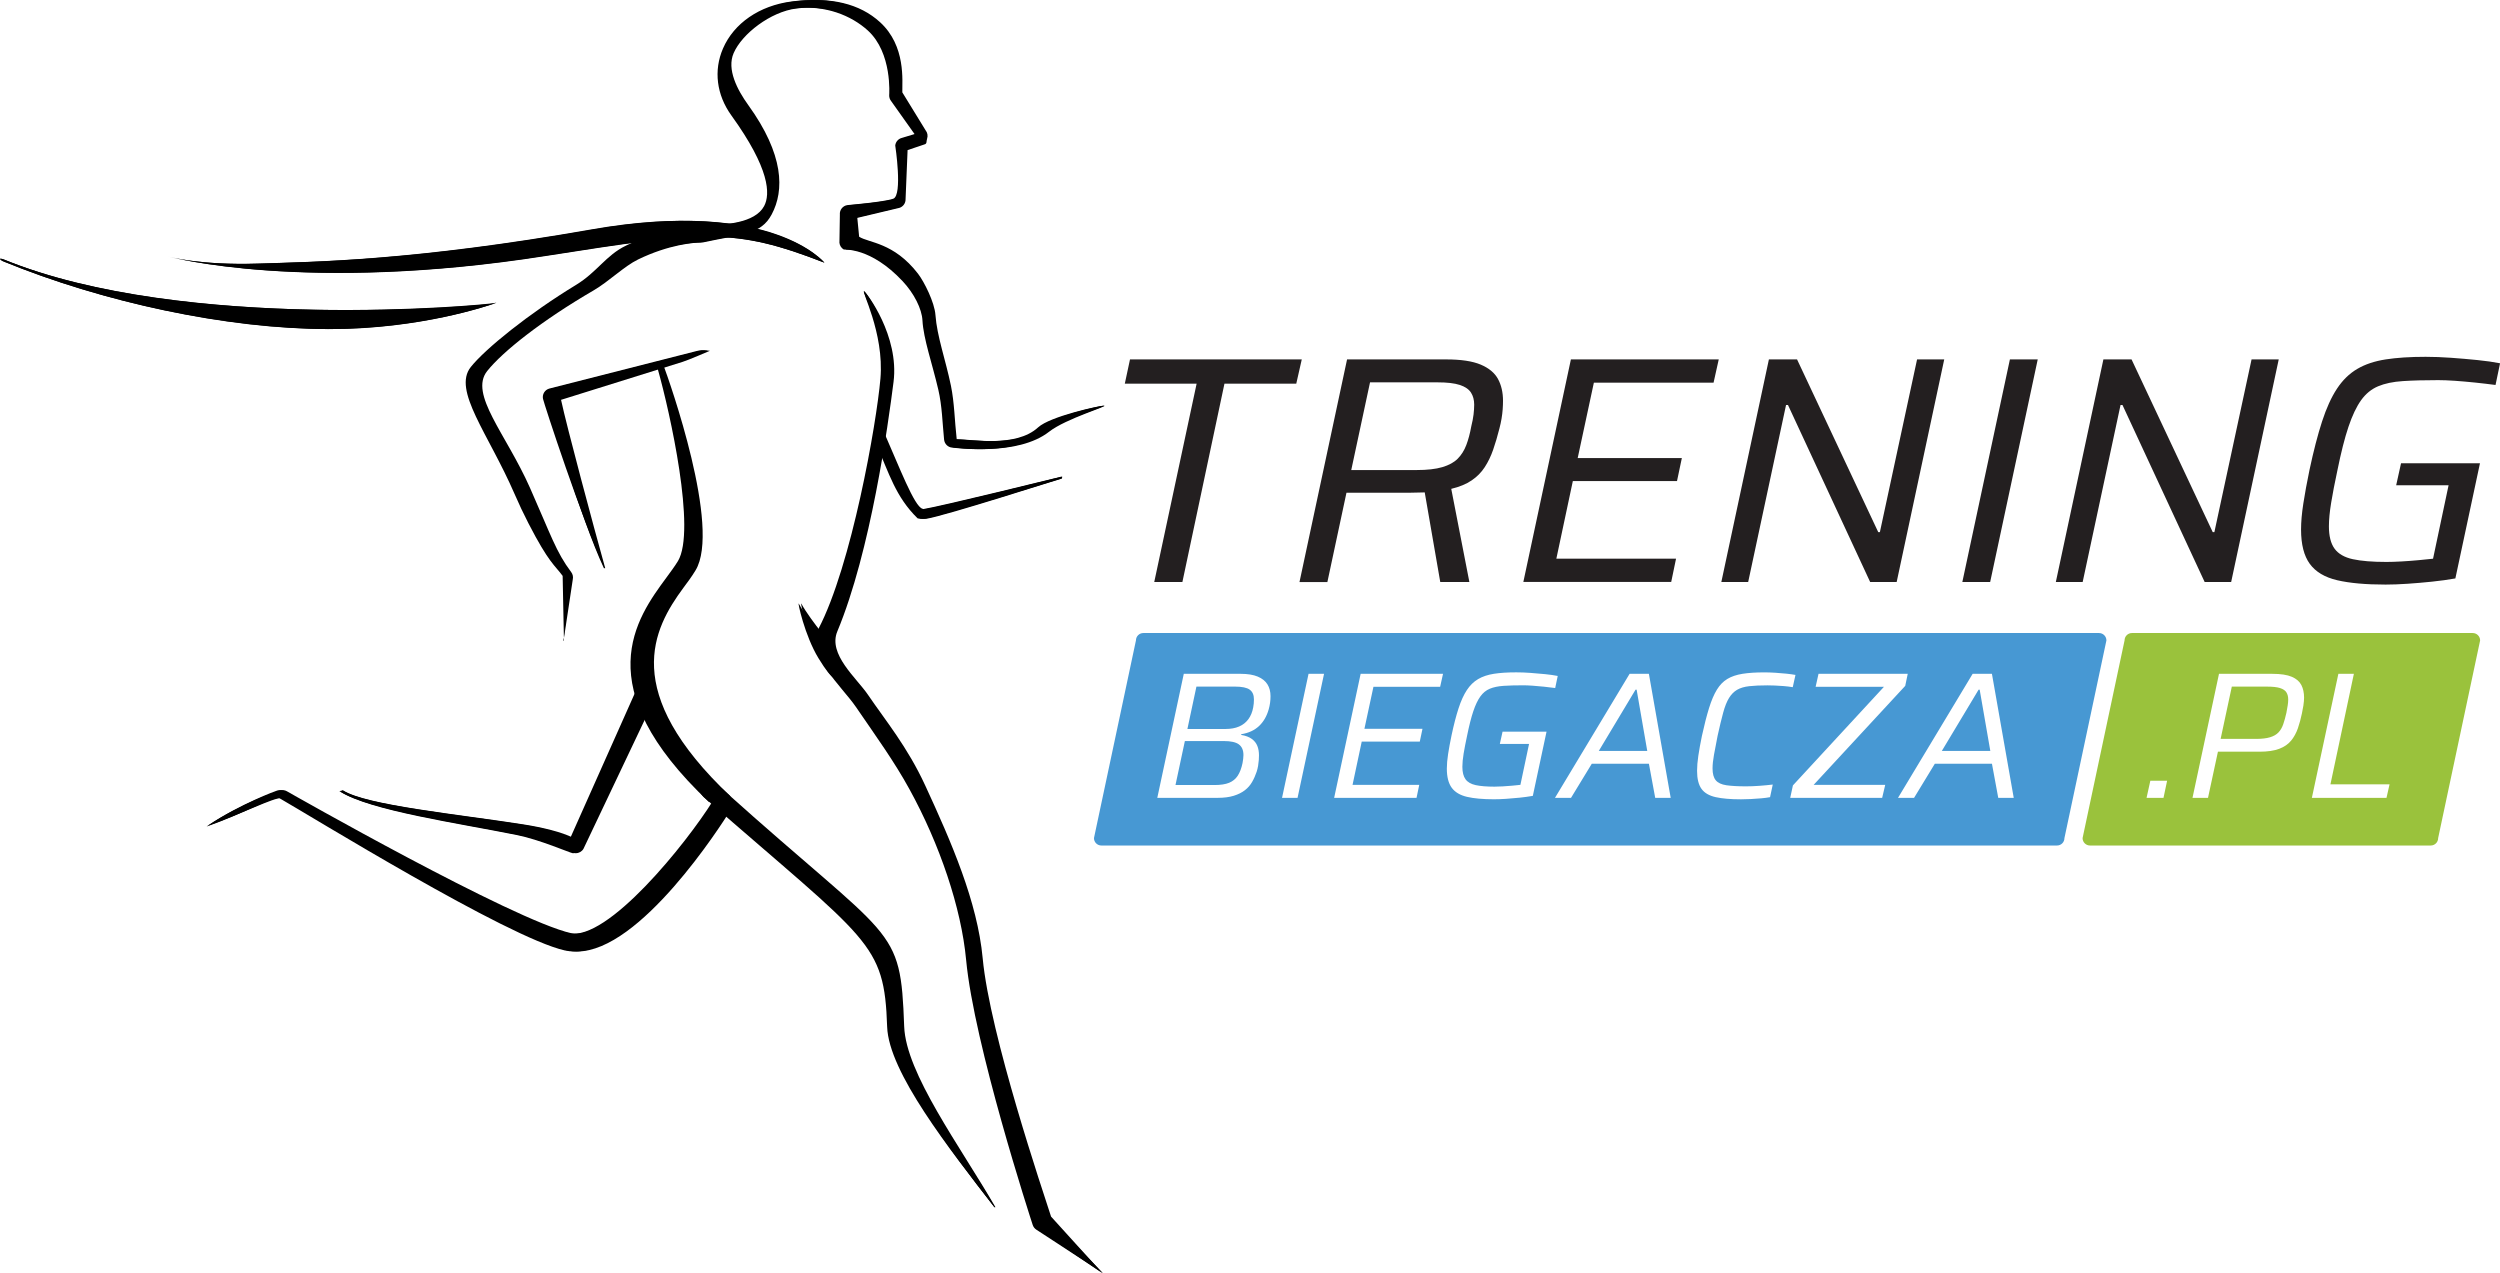 <?xml version="1.0" encoding="UTF-8"?>
<svg xmlns="http://www.w3.org/2000/svg" id="Layer_2" data-name="Layer 2" viewBox="0 0 1012.35 515.65">
  <defs>
    <style>
      .cls-1, .cls-2, .cls-3, .cls-4 {
        stroke-width: 0px;
      }

      .cls-2 {
        fill: #4798d3;
      }

      .cls-3 {
        fill: #9ac23c;
      }

      .cls-4 {
        fill: #231f20;
      }
    </style>
  </defs>
  <g id="Layer_1-2" data-name="Layer 1">
    <g>
      <g>
        <path class="cls-1" d="m402.67,488.84c-18.28-23.57-42.82-54.72-43.43-73.06-1.16-34.34-7.13-34.34-74.26-92.98-2.49-2.17-9.27-17.46,6.98-2.86,69.18,62.18,71.63,54.08,73.15,95.72.69,18.97,23.35,48.36,37.74,73.18"></path>
        <path class="cls-1" d="m228.36,259.32l-.52-26.12c-3.14-4.31-5.48-5.04-13.87-21.33-1.97-3.83-3.86-7.82-5.62-11.89-10.59-24.42-25.2-41.95-17.71-51.36,5.83-7.33,23.39-21.56,42.62-33.25,8.54-5.2,12.11-11.97,20.15-15.87,13.82-6.7,25.48-8.48,30.07-8.48.1,0,.19,0,.28,0,9.69.34,22-.7,25.66-7.56,2.57-4.81,2.35-15.09-13.25-36.71-6.01-8.33-7.25-18.21-3.4-27.11,4.42-10.23,14.77-17.35,27.68-19.03,14.92-1.96,26.66.86,34.88,8.36,10.58,9.64,8.93,23.91,9.04,28.44l9.41,15.34c.78.95,1.02,2.24.62,3.41-.4,1.17.07,2.05-1.13,2.34l-6.77,2.28-.84,20.38c-.18,1.63-1.44,2.92-3.06,3.15l-16.46,3.92.75,7.63c3.85,2.52,14,2.24,23.83,14.96,2.52,3.26,6.71,11.66,7.07,16.72.61,8.64,4.13,18.22,6.27,28.65,1.41,6.86,1.49,14.1,2.34,21.67,6.84.08,24.97,3.49,33.98-4.8,4.88-4.49,24.84-8.75,26.4-8.78,2.6-.05-16.16,5.2-22.99,10.55-12.64,9.91-37.08,6.51-38.2,6.43-1.75-.13-3.12-1.51-3.29-3.26-.68-6.75-.8-13.6-2.33-20.17-2.48-10.67-6.03-20.59-6.43-28.09-.25-4.67-3.36-10.9-8.07-15.92-12.99-13.82-23.57-12.65-23.79-12.78-.99-.58-1.65-1.6-1.76-2.74l.18-11.36c-.19-1.91,1.17-3.63,3.07-3.89,0,0,14.66-1.22,18.54-2.58,3.88-1.36.81-21.55.81-21.55.16-1.5,1.26-2.74,2.73-3.09l5.09-1.54-9.46-13.33c-.55-.67-.84-1.53-.81-2.4,0-.14,1.33-17.15-8.67-26.23-6.59-5.98-17.33-10.54-30.04-8.88-10.39,1.36-21.94,10.2-25.35,18.09-2.82,6.53,1.45,14.8,5.95,21.03,14.46,20.04,14.67,34.52,9.47,44.27-4.4,8.23-11.71,7.83-27.93,11.35-.05.01-.11,0-.16,0-3.32,0-13.48.81-25.98,6.87-5.67,2.75-11.82,8.91-18.03,12.53-20.89,12.15-36.79,24.74-43.1,32.66-7.42,9.32,7.6,25.39,17.29,47.23,8.55,19.26,10.58,26.02,16.73,34.21.63.84.86,1.92.63,2.94l-2.7,24.86"></path>
        <path class="cls-1" d="m446.77,515.65l-27.13-17.72c-.68-.44-1.19-1.11-1.45-1.88-.97-2.98-23.78-73.2-26.97-107.35-1.96-21.09-10.71-46.87-22.97-69.16-6.2-11.29-13.27-21.01-21.67-33.29-5.66-8.28-20.58-21.24-15.14-31.64,13.36-25.53,23.49-82.97,25.08-101.27,1.63-18.73-8.23-36.32-6.53-35.34.89.52,13.18,17.98,10.81,36.65-2.17,17.09-9.21,68.52-22.77,101.04-3.86,9.25,7.8,18.86,12.37,25.59,7.1,10.45,15.98,21.09,23.25,36.84,10.55,22.88,21.12,47.04,23.25,69.92,2.89,30.98,24.62,95.05,27.69,104.61l22.16,23.02"></path>
        <path class="cls-1" d="m83.98,334.49c13.62-9.12,27.66-14.19,28.29-14.38.96-.31,2-.2,2.87.3.91.52,91.59,52.19,115.14,57.48,15.73,3.53,47.83-36.67,58.27-53.38,1.05-1.68,3.26-2.18,4.93-1.14,1.68,1.05,2.18,3.25,1.14,4.93-3.8,6.09-36.37,57-61.97,57-1.34,0-2.64-.14-3.94-.43-23.21-5.21-103.6-54.86-115.71-61.74-3.63-.03-14.56,6.38-29.33,11.58"></path>
        <path class="cls-1" d="m133,133.25c-41.72,0-91.81-11.06-131.89-27.48-1.38-.57-1.53-1.46-.15-.9,73.46,30.1,195.97,18.68,198.23,18.12.68-.17,1.79-.36.43.1-2.28.78-30.1,10.15-66.62,10.15Z"></path>
        <path class="cls-1" d="m138.66,320.05c9.47,6.06,45.62,9.6,72.4,13.8,7.43,1.16,15.48,3.09,19.92,5.38l26.22-58.83c1.01-1.7,2.69-.71,4.39.3,1.7,1.01,2.26,3.21,1.25,4.9l-27.61,58.14c-.65,1.09-1.82,1.75-3.08,1.75-.09,0-.17,0-.26,0-.91-.07-13.35-5.49-22.6-7.35-23.95-4.83-59.41-9.87-71.35-17.52"></path>
        <path class="cls-1" d="m244.81,230.09c-9.15-19.45-24.55-66.73-24.93-68.59-.37-1.84.74-3.65,2.55-4.15l59.5-15.16c1.91-.53,2.61-.36,4.48-.13,0,0-9.1,3.92-11,4.46l-49.26,15.39c2.27,10.64,13.98,51.47,18.67,68.18"></path>
        <path class="cls-1" d="m429.78,193.77c-.65.11-47.93,15.08-55.59,16.29-.86.14-1.74.07-2.62-.17-8.94-8.74-11.55-18.26-16.64-29.79-.8-1.81-.04-2.5,1.76-3.3,1.81-.8-.64-3.78.16-1.97,6.31,14.31,12.37,30.27,15.65,31.17.03,0,.7.26.73.27,8.1-1.29,56-13.17,56.64-13.28"></path>
        <path class="cls-1" d="m333.84,106.37s-21.94-26.17-94.32-13.48c-72.38,12.71-112.03,13.09-135.51,13.86-23.49.77-36.19-2.95-36.19-2.95,0,0,55.42,15.06,152.07-.12,64.81-10.19,77.38-11.55,113.95,2.69"></path>
        <path class="cls-1" d="m287.06,324.73c-49.61-46.85-29.3-74.43-17.16-90.9,1.75-2.37,3.39-4.61,4.61-6.6,7.49-12.27-3.25-60.36-8.02-77.3-.54-1.9.57-2.45,2.47-2.98,1.91-.54-1.92-.58-1.31,1.04,2.39,6.36,23.41,65.84,12.96,82.97-1.78,2.91-3.06,4.54-4.95,7.11-12.11,16.44-25.85,41.94,19.15,84.44"></path>
        <path class="cls-1" d="m337.28,263s-9.91-11.44-13.82-18.55c-.62-1.13,2.38,12.96,8,22.13,12.14,19.81,5.82-3.58,5.82-3.58Z"></path>
        <path class="cls-1" d="m402.67,488.84c-18.28-23.57-41.78-54.72-42.4-73.06-1.15-34.34-7.13-34.34-74.26-92.98-2.49-2.17-9.27-17.46,6.98-2.86,69.19,62.18,71.64,54.08,73.15,95.72.69,18.97,22.57,48.36,36.96,73.18"></path>
        <path class="cls-1" d="m228.36,259.32l.51-26.12c-3.14-4.31-5.48-5.04-13.87-21.33-1.97-3.83-3.86-7.82-5.62-11.89-10.59-24.42-25.2-41.95-17.72-51.36,5.83-7.33,23.4-21.56,42.62-33.25,8.54-5.2,12.11-11.97,20.15-15.87,13.82-6.7,25.48-8.48,30.07-8.48.09,0,.19,0,.28,0,9.69.34,22-.7,25.66-7.56,2.57-4.81,2.36-15.09-13.25-36.71-6.01-8.33-7.25-18.21-3.4-27.11,4.42-10.23,14.77-17.35,27.68-19.03,14.93-1.96,26.66.86,34.88,8.36,10.58,9.64,8.94,23.91,9.04,28.44l9.41,15.34c.78.95,1.02,2.24.62,3.41-.39,1.17.07,2.05-1.13,2.34l-6.77,2.28-.84,20.38c-.18,1.63-1.44,2.92-3.06,3.15l-16.46,3.92.74,7.63c3.85,2.52,14.01,2.24,23.83,14.96,2.52,3.26,6.72,11.66,7.07,16.72.62,8.64,4.13,18.22,6.27,28.65,1.41,6.86,1.49,14.1,2.34,21.67,6.85.08,24.98,3.49,33.99-4.8,4.88-4.49,24.06-8.75,25.63-8.78,2.6-.05-15.39,5.2-22.21,10.55-12.64,9.91-37.08,6.51-38.19,6.43-1.75-.13-3.12-1.51-3.29-3.26-.68-6.75-.81-13.6-2.33-20.17-2.48-10.67-6.03-20.59-6.42-28.09-.25-4.67-3.36-10.9-8.07-15.92-12.99-13.82-23.57-12.65-23.79-12.78-.99-.58-1.65-1.6-1.76-2.74l.18-11.36c-.18-1.91,1.17-3.63,3.07-3.89,0,0,14.66-1.22,18.54-2.58,3.88-1.36.81-21.55.81-21.55.17-1.5,1.26-2.74,2.73-3.09l5.09-1.54-9.46-13.33c-.55-.67-.84-1.53-.8-2.4,0-.14,1.33-17.15-8.67-26.23-6.6-5.98-17.33-10.54-30.04-8.88-10.39,1.36-21.95,10.2-25.35,18.09-2.82,6.53,1.45,14.8,5.95,21.03,14.46,20.04,14.67,34.52,9.46,44.27-4.39,8.23-11.71,7.83-27.93,11.35-.05.01-.11,0-.16,0-3.32,0-13.48.81-25.98,6.87-5.67,2.75-11.82,8.91-18.03,12.53-20.89,12.15-36.79,24.74-43.1,32.66-7.42,9.32,7.61,25.39,17.3,47.23,8.54,19.26,10.57,26.02,16.73,34.21.63.84.86,1.92.63,2.94l-3.74,24.86"></path>
        <path class="cls-1" d="m446.51,515.65l-25.85-17.72c-.68-.44-1.19-1.11-1.44-1.88-.97-2.98-23.78-73.2-26.97-107.35-1.97-21.09-10.72-46.87-22.97-69.16-6.2-11.29-13.27-21.01-21.67-33.29-5.66-8.28-20.58-21.24-15.14-31.64,13.36-25.53,23.48-82.97,25.08-101.27,1.63-18.73-9.26-36.32-7.56-35.34.89.52,14.21,17.98,11.84,36.65-2.17,17.09-9.21,68.52-22.77,101.04-3.86,9.25,7.8,18.86,12.37,25.59,7.1,10.45,15.99,21.09,23.25,36.84,10.56,22.88,21.12,47.04,23.25,69.92,2.89,30.98,24.62,95.05,27.69,104.61l20.87,23.02"></path>
        <path class="cls-1" d="m84.24,334.24c13.62-9.12,28.44-13.93,29.06-14.13.96-.31,2-.2,2.87.3.91.52,91.59,52.19,115.14,57.48,15.73,3.53,47.84-36.67,58.28-53.38,1.05-1.68,3.26-2.18,4.93-1.14,1.67,1.05,2.19,3.25,1.14,4.93-3.8,6.09-36.37,57-61.97,57-1.33,0-2.65-.14-3.94-.43-23.21-5.21-103.6-54.86-115.71-61.74-3.64-.03-15.34,6.12-30.1,11.32"></path>
        <path class="cls-1" d="m134.04,133.25c-41.72,0-92.07-10.8-132.15-27.22-1.75-.72-1.9-1.61-.15-.9,73.46,30.1,195.97,18.16,198.23,17.6.54-.13,1.66-.31.43.11-2.28.78-29.85,10.41-66.36,10.41Z"></path>
        <path class="cls-1" d="m138.92,320.05c9.47,6.06,46.39,9.6,73.17,13.8,7.43,1.16,15.47,3.09,19.92,5.38l26.22-58.83c1.01-1.7,2.69-.71,4.39.3,1.7,1.01,2.26,3.21,1.25,4.9l-27.61,58.14c-.65,1.09-1.82,1.75-3.07,1.75-.09,0-.18,0-.26,0-.91-.07-13.35-5.49-22.61-7.35-23.95-4.83-60.95-10.12-72.9-17.78"></path>
        <path class="cls-1" d="m244.55,230.09c-9.15-19.45-23.26-66.73-23.64-68.59-.37-1.84.74-3.65,2.55-4.15l59.5-15.16c1.91-.53,2.61-.36,4.49-.13,0,0-9.1,3.92-11,4.46l-49.26,15.39c2.26,10.64,13.21,51.47,17.89,68.18"></path>
        <path class="cls-1" d="m430.04,193.77c-.65.11-47.16,15.08-54.82,16.29-.86.14-1.73.07-2.62-.17-8.94-8.74-11.55-18.26-16.64-29.79-.8-1.81-.04-2.5,1.77-3.3,1.81-.8-.64-3.78.15-1.97,6.31,14.31,12.37,30.27,15.65,31.17.03,0,.7.26.73.27,8.1-1.29,55.23-13.17,55.87-13.28"></path>
        <path class="cls-1" d="m333.84,106.37s-20.91-26.17-93.29-13.48c-72.37,12.71-112.03,13.09-135.51,13.86-23.49.77-36.19-2.69-36.19-2.69,0,0,55.42,14.8,152.07-.38,64.81-10.19,76.35-11.55,112.92,2.69"></path>
        <path class="cls-1" d="m288.09,324.73c-49.61-46.85-29.3-74.43-17.16-90.9,1.75-2.37,3.39-4.61,4.61-6.6,7.49-12.27-3.25-60.36-8.01-77.3-.53-1.9.57-2.45,2.47-2.98,1.9-.54-1.92-.58-1.31,1.04,2.39,6.36,23.41,65.84,12.96,82.97-1.77,2.91-3.06,4.54-4.95,7.11-12.11,16.44-25.85,41.94,19.16,84.44"></path>
        <path class="cls-1" d="m338.31,263s-9.91-11.44-13.82-18.55c-.62-1.13,2.38,12.96,8,22.13,12.14,19.81,5.82-3.58,5.82-3.58Z"></path>
      </g>
      <g>
        <path class="cls-4" d="m467.4,235.67l17.16-80.3h-29.08l2.1-9.83h69.56l-2.23,9.83h-29.08l-17.03,80.3h-11.4Z"></path>
        <path class="cls-4" d="m526.22,235.67l19.26-90.13h40.09c6.03,0,10.7.7,14.02,2.1,3.32,1.4,5.65,3.34,7.01,5.83,1.35,2.49,2.03,5.44,2.03,8.84,0,1.05-.04,2.18-.13,3.41-.09,1.22-.24,2.49-.46,3.8-.22,1.31-.5,2.62-.85,3.93-.79,3.14-1.64,6.03-2.55,8.65s-2.05,4.98-3.41,7.07c-1.36,2.1-3.12,3.89-5.31,5.37-2.18,1.49-4.94,2.62-8.25,3.41l7.34,37.73h-11.79l-6.29-36.29c-1.05,0-2.1.02-3.14.07-1.05.04-2.14.07-3.27.07h-25.28l-7.73,36.16h-11.27Zm20.96-45.33h26.46c4.28,0,7.75-.39,10.42-1.18,2.66-.79,4.74-1.92,6.22-3.41s2.64-3.32,3.47-5.5c.83-2.18,1.51-4.72,2.03-7.6.44-1.75.74-3.34.92-4.78.17-1.44.26-2.77.26-4,0-1.92-.44-3.56-1.31-4.91-.87-1.35-2.38-2.38-4.52-3.08-2.14-.7-5.13-1.05-8.97-1.05h-27.38l-7.6,35.5Z"></path>
        <path class="cls-4" d="m616.86,235.67l19.26-90.13h59.87l-2.1,9.43h-48.47l-6.55,30.52h42.18l-1.96,9.3h-42.18l-6.68,31.44h48.47l-1.96,9.43h-59.87Z"></path>
        <path class="cls-4" d="m697.04,235.67l19.26-90.13h11.4l32.88,69.95h.66l15.06-69.95h11l-19.26,90.13h-10.74l-33.27-71.66h-.79l-15.33,71.66h-10.87Z"></path>
        <path class="cls-4" d="m794.63,235.67l19.26-90.13h11.27l-19.26,90.13h-11.27Z"></path>
        <path class="cls-4" d="m832.49,235.67l19.26-90.13h11.4l32.88,69.95h.66l15.06-69.95h11l-19.26,90.13h-10.74l-33.27-71.66h-.79l-15.33,71.66h-10.87Z"></path>
        <path class="cls-4" d="m965.98,236.72c-8.04,0-14.56-.59-19.58-1.77-5.02-1.18-8.71-3.38-11.07-6.62-2.36-3.23-3.54-7.86-3.54-13.89,0-3.06.3-6.57.92-10.55.61-3.97,1.44-8.49,2.49-13.56,1.66-7.77,3.36-14.34,5.11-19.71,1.75-5.37,3.75-9.78,6.03-13.23,2.27-3.45,5-6.11,8.19-7.99,3.19-1.88,7.03-3.16,11.53-3.86,4.5-.7,9.89-1.05,16.18-1.05,3.23,0,6.66.13,10.28.39,3.62.26,7.18.57,10.68.92,3.49.35,6.55.79,9.17,1.31l-1.83,8.78c-2.62-.35-5.39-.67-8.32-.98-2.93-.3-5.68-.54-8.25-.72-2.58-.17-4.78-.26-6.62-.26-5.59,0-10.37.13-14.34.39-3.97.26-7.32.96-10.02,2.1-2.71,1.14-5,3.01-6.88,5.63-1.88,2.62-3.58,6.2-5.11,10.74-1.53,4.54-3.04,10.48-4.52,17.82-1.05,4.89-1.88,9.19-2.49,12.9-.61,3.71-.92,6.92-.92,9.63,0,3.93.76,6.94,2.29,9.04,1.53,2.1,4,3.52,7.4,4.26,3.41.74,7.95,1.11,13.62,1.11,1.75,0,3.78-.07,6.09-.2,2.31-.13,4.63-.3,6.94-.52,2.31-.22,4.26-.41,5.83-.59l6.29-29.74h-21.22l1.97-8.91h31.96l-9.96,46.64c-2.97.52-6.14.96-9.5,1.31-3.36.35-6.66.63-9.89.85-3.23.22-6.2.33-8.91.33Z"></path>
      </g>
      <g>
        <polygon class="cls-2" points="801.22 279.27 786.32 304.09 805.96 304.09 801.65 279.27 801.22 279.27"></polygon>
        <path class="cls-2" d="m506.05,279.27c-1.14-.83-3.15-1.24-6.02-1.24h-15.55l-3.65,17.16h15.55c2.04,0,3.83-.33,5.37-.99,1.53-.66,2.79-1.64,3.76-2.96.97-1.31,1.63-2.92,1.97-4.82.1-.53.17-1.06.22-1.57.05-.51.07-1.06.07-1.64,0-1.8-.57-3.11-1.72-3.94Z"></path>
        <polygon class="cls-2" points="662.3 279.27 647.41 304.09 667.04 304.09 662.74 279.27 662.3 279.27"></polygon>
        <path class="cls-2" d="m501.67,301.43c-1.24-.9-3.27-1.35-6.1-1.35h-15.77l-3.8,17.81h15.77c2.48,0,4.46-.3,5.95-.91,1.48-.61,2.65-1.57,3.5-2.88.85-1.31,1.5-3.02,1.93-5.11.1-.58.18-1.14.26-1.68.07-.54.11-1.05.11-1.53,0-2-.62-3.44-1.86-4.34Z"></path>
        <path class="cls-2" d="m849.97,256.34h-386.98c-1.66,0-3,1.34-3,3l-17,80.04c0,1.66,1.34,3,3,3h386.98c1.66,0,3-1.34,3-3l17-80.04c0-1.66-1.34-3-3-3Zm-335.67,28.27c-.12.88-.3,1.75-.55,2.63-.78,2.77-2.08,5.03-3.91,6.75-1.83,1.73-4.22,2.84-7.19,3.32l-.07.29c1.8.29,3.24.83,4.31,1.61,1.07.78,1.82,1.73,2.26,2.85.44,1.12.66,2.39.66,3.8,0,.49-.03,1.11-.07,1.86-.05.75-.15,1.56-.29,2.41-.15.85-.34,1.64-.58,2.37-.49,1.46-1.09,2.84-1.83,4.12-.73,1.29-1.7,2.41-2.92,3.36-1.22.95-2.73,1.7-4.53,2.26-1.8.56-3.97.84-6.5.84h-24.46l10.73-50.22h23.07c2.82,0,5.12.38,6.9,1.13,1.78.75,3.08,1.8,3.91,3.14.83,1.34,1.24,2.93,1.24,4.78,0,.92-.06,1.83-.18,2.7Zm11.13,38.47h-6.28l10.73-50.22h6.28l-10.73,50.22Zm57.74-44.97h-27.01l-3.65,17.01h23.51l-1.09,5.18h-23.51l-3.72,17.52h27.01l-1.1,5.26h-33.36l10.73-50.22h33.36l-1.17,5.26Zm37.52,44.17c-1.66.29-3.42.54-5.29.73-1.87.19-3.71.35-5.51.47-1.8.12-3.46.18-4.96.18-4.48,0-8.12-.33-10.91-.99-2.8-.66-4.85-1.89-6.17-3.69-1.31-1.8-1.97-4.38-1.97-7.74,0-1.7.17-3.66.51-5.88.34-2.21.8-4.73,1.39-7.56.92-4.33,1.87-7.99,2.85-10.99.97-2.99,2.09-5.45,3.36-7.37,1.26-1.92,2.79-3.41,4.56-4.45,1.78-1.05,3.92-1.76,6.42-2.15,2.51-.39,5.51-.58,9.02-.58,1.8,0,3.71.07,5.73.22,2.02.15,4,.32,5.95.51,1.95.2,3.65.44,5.11.73l-1.02,4.89c-1.46-.19-3-.38-4.63-.55-1.63-.17-3.16-.3-4.6-.4-1.44-.1-2.66-.15-3.69-.15-3.12,0-5.78.07-7.99.22-2.21.15-4.08.54-5.58,1.17-1.51.63-2.79,1.68-3.83,3.14-1.05,1.46-2,3.46-2.85,5.99-.85,2.53-1.69,5.84-2.52,9.93-.58,2.73-1.05,5.12-1.39,7.19-.34,2.07-.51,3.86-.51,5.37,0,2.19.43,3.87,1.28,5.04s2.23,1.96,4.12,2.37c1.9.41,4.43.62,7.59.62.97,0,2.1-.04,3.39-.11,1.29-.07,2.58-.17,3.87-.29,1.29-.12,2.37-.23,3.25-.33l3.5-16.57h-11.83l1.1-4.96h17.81l-5.55,25.99Zm49.57.8l-2.55-13.8h-23.14l-8.4,13.8h-6.5l30.22-50.22h7.81l8.83,50.22h-6.28Zm48.54-45.48c-1.12-.05-2.14-.07-3.07-.07-2.92,0-5.38.11-7.37.33-2,.22-3.64.71-4.93,1.46-1.29.75-2.38,1.86-3.28,3.32-.9,1.46-1.69,3.44-2.37,5.95-.68,2.51-1.44,5.63-2.26,9.38-.58,2.97-1.07,5.52-1.46,7.67-.39,2.14-.58,3.99-.58,5.55,0,2.14.44,3.74,1.31,4.78.88,1.05,2.31,1.71,4.31,2.01,2,.29,4.65.44,7.96.44,1.65,0,3.49-.07,5.51-.22,2.02-.15,3.78-.32,5.29-.51l-1.09,5.11c-1.02.2-2.22.35-3.58.47-1.36.12-2.75.22-4.16.29-1.41.07-2.75.11-4.01.11-4.23,0-7.67-.29-10.29-.88s-4.54-1.7-5.73-3.36c-1.19-1.65-1.79-4.09-1.79-7.3,0-1.75.17-3.78.51-6.1.34-2.31.83-5,1.46-8.07.97-4.43,1.93-8.18,2.88-11.24.95-3.07,2.01-5.55,3.18-7.45,1.17-1.9,2.58-3.35,4.23-4.34,1.65-1,3.7-1.69,6.13-2.08,2.43-.39,5.38-.58,8.83-.58,1.41,0,2.89.05,4.45.15,1.56.1,3.05.22,4.49.37,1.43.15,2.66.32,3.69.51l-1.1,4.96c-1.17-.19-2.37-.34-3.61-.44s-2.42-.17-3.54-.22Zm43.36,45.48h-37.23l1.09-5.04,36.87-39.93h-27.67l1.17-5.26h36.13l-1.02,4.89-37.08,40.08h28.98l-1.24,5.26Zm47.01,0l-2.55-13.8h-23.14l-8.4,13.8h-6.5l30.22-50.22h7.81l8.83,50.22h-6.28Z"></path>
      </g>
      <g>
        <path class="cls-3" d="m1001.3,256.34h-137.98c-1.66,0-3,1.34-3,3l-17,80.04c0,1.66,1.34,3,3,3h137.98c1.66,0,3-1.34,3-3l17-80.04c0-1.66-1.34-3-3-3Zm-125.21,66.74h-6.86l1.53-6.93h6.79l-1.46,6.93Zm56.68-37.56c-.17,1.09-.38,2.2-.62,3.32-.44,2.14-.99,4.16-1.64,6.06-.66,1.9-1.57,3.57-2.74,5-1.17,1.44-2.77,2.54-4.82,3.32-2.04.78-4.7,1.17-7.96,1.17h-16.86l-4.02,18.69h-6.28l10.73-50.22h21.61c3.41,0,6.03.4,7.88,1.2,1.85.8,3.14,1.92,3.87,3.36.73,1.44,1.09,3.13,1.09,5.07,0,.92-.09,1.93-.26,3.03Zm33.62,37.56h-30.22l10.73-50.22h6.28l-9.49,44.75h23.94l-1.24,5.47Z"></path>
        <path class="cls-3" d="m923.28,278.62c-1.24-.39-2.98-.58-5.22-.58h-14.31l-4.53,21.17h14.31c2.34,0,4.23-.22,5.69-.66,1.46-.44,2.6-1.09,3.43-1.97.83-.88,1.47-1.98,1.93-3.32.46-1.34.89-2.88,1.28-4.64.19-1.02.37-1.98.51-2.88.15-.9.22-1.71.22-2.45,0-1.17-.24-2.14-.73-2.92-.49-.78-1.35-1.36-2.59-1.75Z"></path>
      </g>
    </g>
  </g>
</svg>
